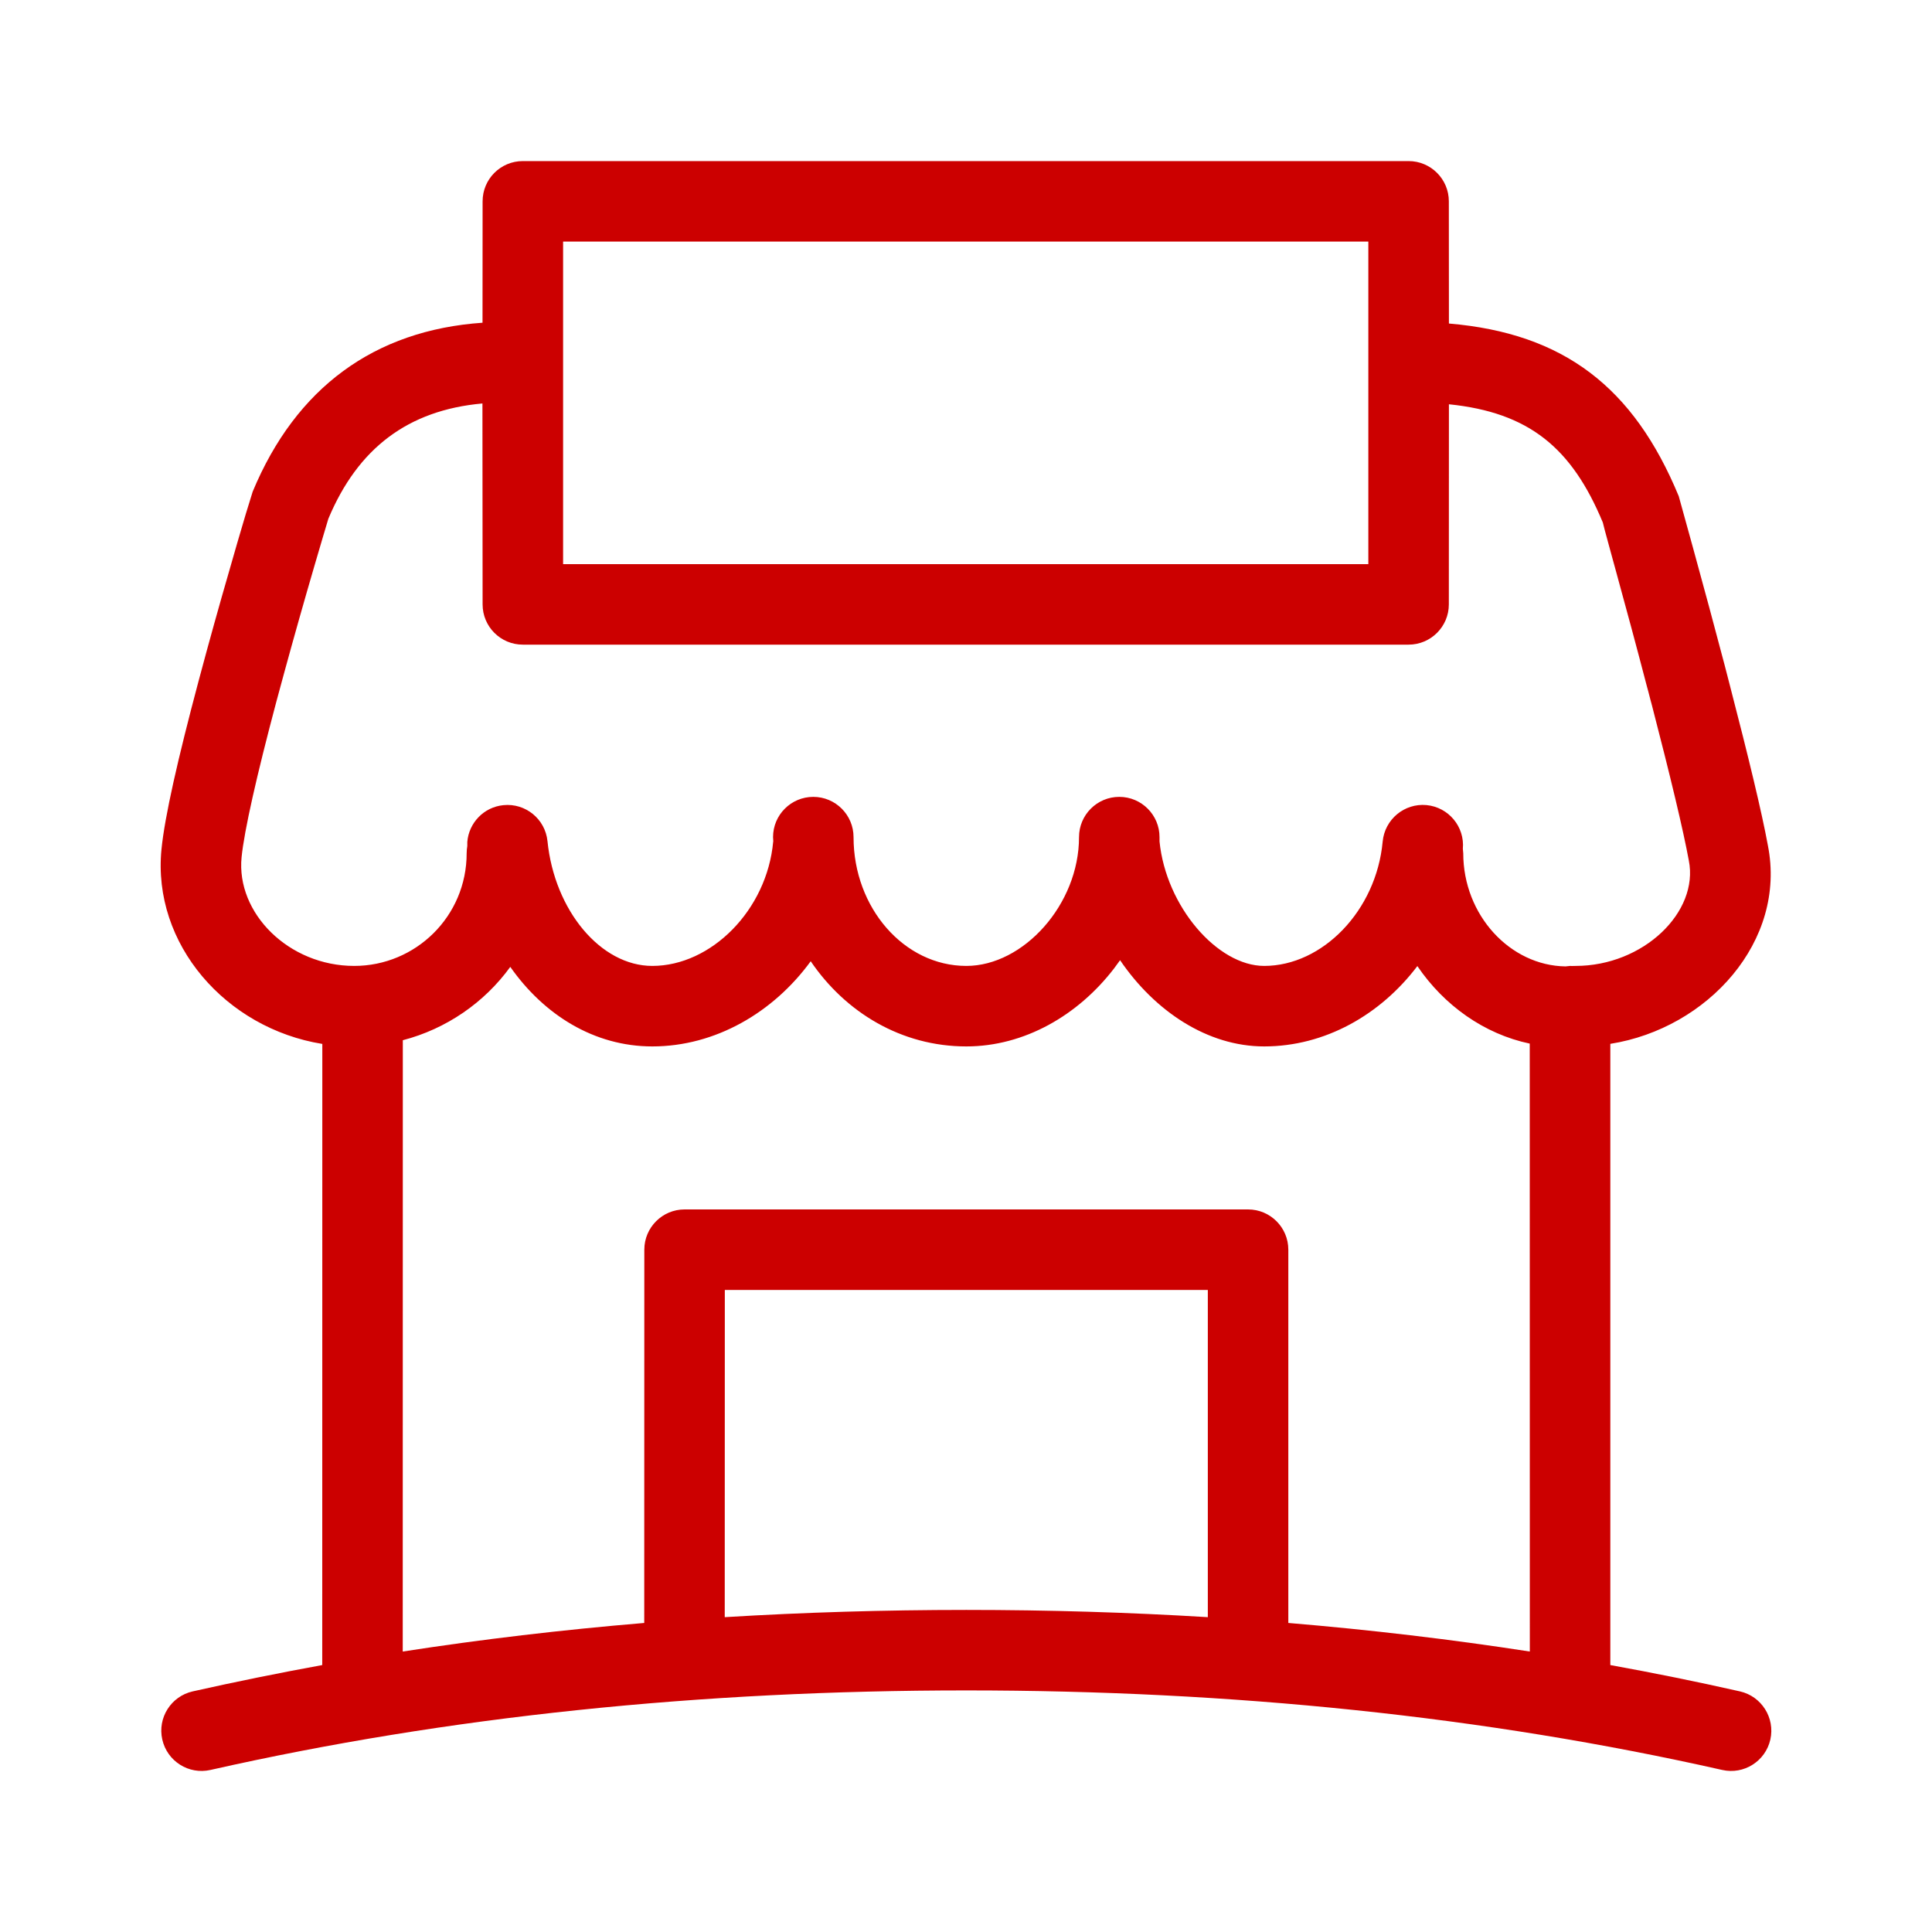 <?xml version="1.0" encoding="UTF-8"?>
<svg width="24px" height="24px" viewBox="0 0 24 24" version="1.1" xmlns="http://www.w3.org/2000/svg" xmlns:xlink="http://www.w3.org/1999/xlink">
    <title>Icons / Services / ic_commerce_48</title>
    <g id="Icons-/-Services-/-ic_commerce" stroke="none" stroke-width="1" fill="none" fill-rule="evenodd">
        <path d="M17.498,2.001 C17.774,2.001 17.998,2.225 17.998,2.501 L17.999,4.019 C19.426,4.14 20.294,4.81 20.854,6.164 C20.89,6.292 20.952,6.516 21.032,6.808 C21.166,7.295 21.3,7.791 21.425,8.266 C21.456,8.386 21.456,8.386 21.487,8.506 C21.722,9.41 21.888,10.101 21.961,10.501 C22.198,11.691 21.213,12.776 20.004,12.967 L20.004,20.684 C20.546,20.782 21.083,20.891 21.614,21.011 C21.883,21.072 22.052,21.34 21.992,21.609 C21.931,21.879 21.663,22.048 21.394,21.987 C18.443,21.321 15.303,20.999 12.004,20.999 C8.705,20.999 5.565,21.321 2.614,21.987 C2.345,22.048 2.077,21.879 2.016,21.609 C1.955,21.34 2.124,21.072 2.394,21.011 C2.924,20.892 3.461,20.783 4.003,20.684 L4.004,12.968 C2.807,12.775 1.889,11.728 2.006,10.55 C2.046,10.145 2.209,9.428 2.466,8.463 C2.498,8.342 2.532,8.218 2.566,8.092 C2.688,7.646 2.818,7.188 2.948,6.742 C3.026,6.474 3.087,6.27 3.139,6.107 C3.676,4.816 4.651,4.102 5.994,4.009 L5.995,2.501 C5.995,2.225 6.218,2.001 6.495,2.001 L17.498,2.001 Z M13.914,11.928 L13.838,12.032 C13.391,12.613 12.725,12.999 12.004,12.999 C11.198,12.999 10.503,12.577 10.071,11.941 C9.606,12.579 8.885,12.999 8.103,12.999 C7.38,12.999 6.756,12.606 6.339,12.011 C6.017,12.455 5.545,12.781 5.004,12.922 L5.003,20.516 C5.985,20.364 6.986,20.246 8.003,20.161 L8.004,15.524 C8.004,15.248 8.228,15.024 8.504,15.024 L8.504,15.024 L15.504,15.024 C15.78,15.024 16.004,15.248 16.004,15.524 L16.004,15.524 L16.004,20.161 C17.021,20.246 18.021,20.364 19.004,20.516 L19.003,12.964 C18.437,12.845 17.939,12.49 17.607,12.001 C17.149,12.606 16.46,12.999 15.704,12.999 C14.999,12.999 14.345,12.561 13.914,11.928 Z M15.004,16.024 L9.004,16.024 L9.003,20.089 C9.989,20.029 10.989,19.999 12.004,19.999 C13.018,19.999 14.019,20.029 15.004,20.089 L15.004,16.024 Z M5.993,5.012 C5.067,5.095 4.445,5.57 4.079,6.444 C4.045,6.557 3.985,6.758 3.908,7.022 C3.779,7.463 3.651,7.916 3.531,8.355 C3.497,8.48 3.464,8.601 3.432,8.72 C3.19,9.63 3.034,10.317 3.001,10.649 C2.932,11.343 3.587,11.999 4.4,11.999 C5.162,11.999 5.797,11.385 5.797,10.599 C5.797,10.569 5.8,10.539 5.805,10.509 L5.805,10.459 C5.824,10.223 6.009,10.026 6.253,10.002 C6.528,9.974 6.773,10.174 6.801,10.449 C6.888,11.31 7.462,11.999 8.103,11.999 C8.834,11.999 9.528,11.306 9.605,10.454 C9.606,10.454 9.606,10.453 9.606,10.453 L9.603,10.399 C9.603,10.123 9.827,9.899 10.103,9.899 C10.379,9.899 10.603,10.123 10.603,10.399 C10.603,11.278 11.232,11.999 12.004,11.999 C12.714,11.999 13.404,11.235 13.404,10.399 C13.404,10.123 13.628,9.899 13.904,9.899 C14.18,9.899 14.404,10.123 14.404,10.399 C14.404,10.417 14.404,10.435 14.404,10.453 C14.485,11.262 15.125,11.999 15.704,11.999 C16.427,11.999 17.097,11.314 17.176,10.454 C17.202,10.179 17.445,9.976 17.72,10.001 C17.995,10.027 18.197,10.27 18.172,10.545 L18.172,10.543 L18.177,10.599 C18.177,11.369 18.76,11.996 19.448,12.005 L19.504,11.999 C19.511,11.999 19.519,11.999 19.526,12 L19.573,11.999 C20.415,11.999 21.107,11.33 20.979,10.689 C20.91,10.312 20.748,9.637 20.52,8.758 C20.512,8.728 20.506,8.706 20.501,8.688 L20.476,8.591 L20.476,8.591 L20.457,8.521 C20.334,8.049 20.201,7.557 20.068,7.073 C20.057,7.032 20.046,6.992 20.035,6.953 L19.978,6.744 C19.944,6.62 19.92,6.531 19.911,6.491 C19.525,5.563 18.995,5.124 17.999,5.022 L17.998,7.508 C17.998,7.784 17.774,8.008 17.498,8.008 L6.495,8.008 C6.218,8.008 5.995,7.784 5.995,7.508 Z M16.998,3.001 L6.995,3.001 L6.995,7.008 L16.998,7.008 L16.998,3.001 Z" id="Icon" fill="#CC0000"></path>
    </g>
</svg>